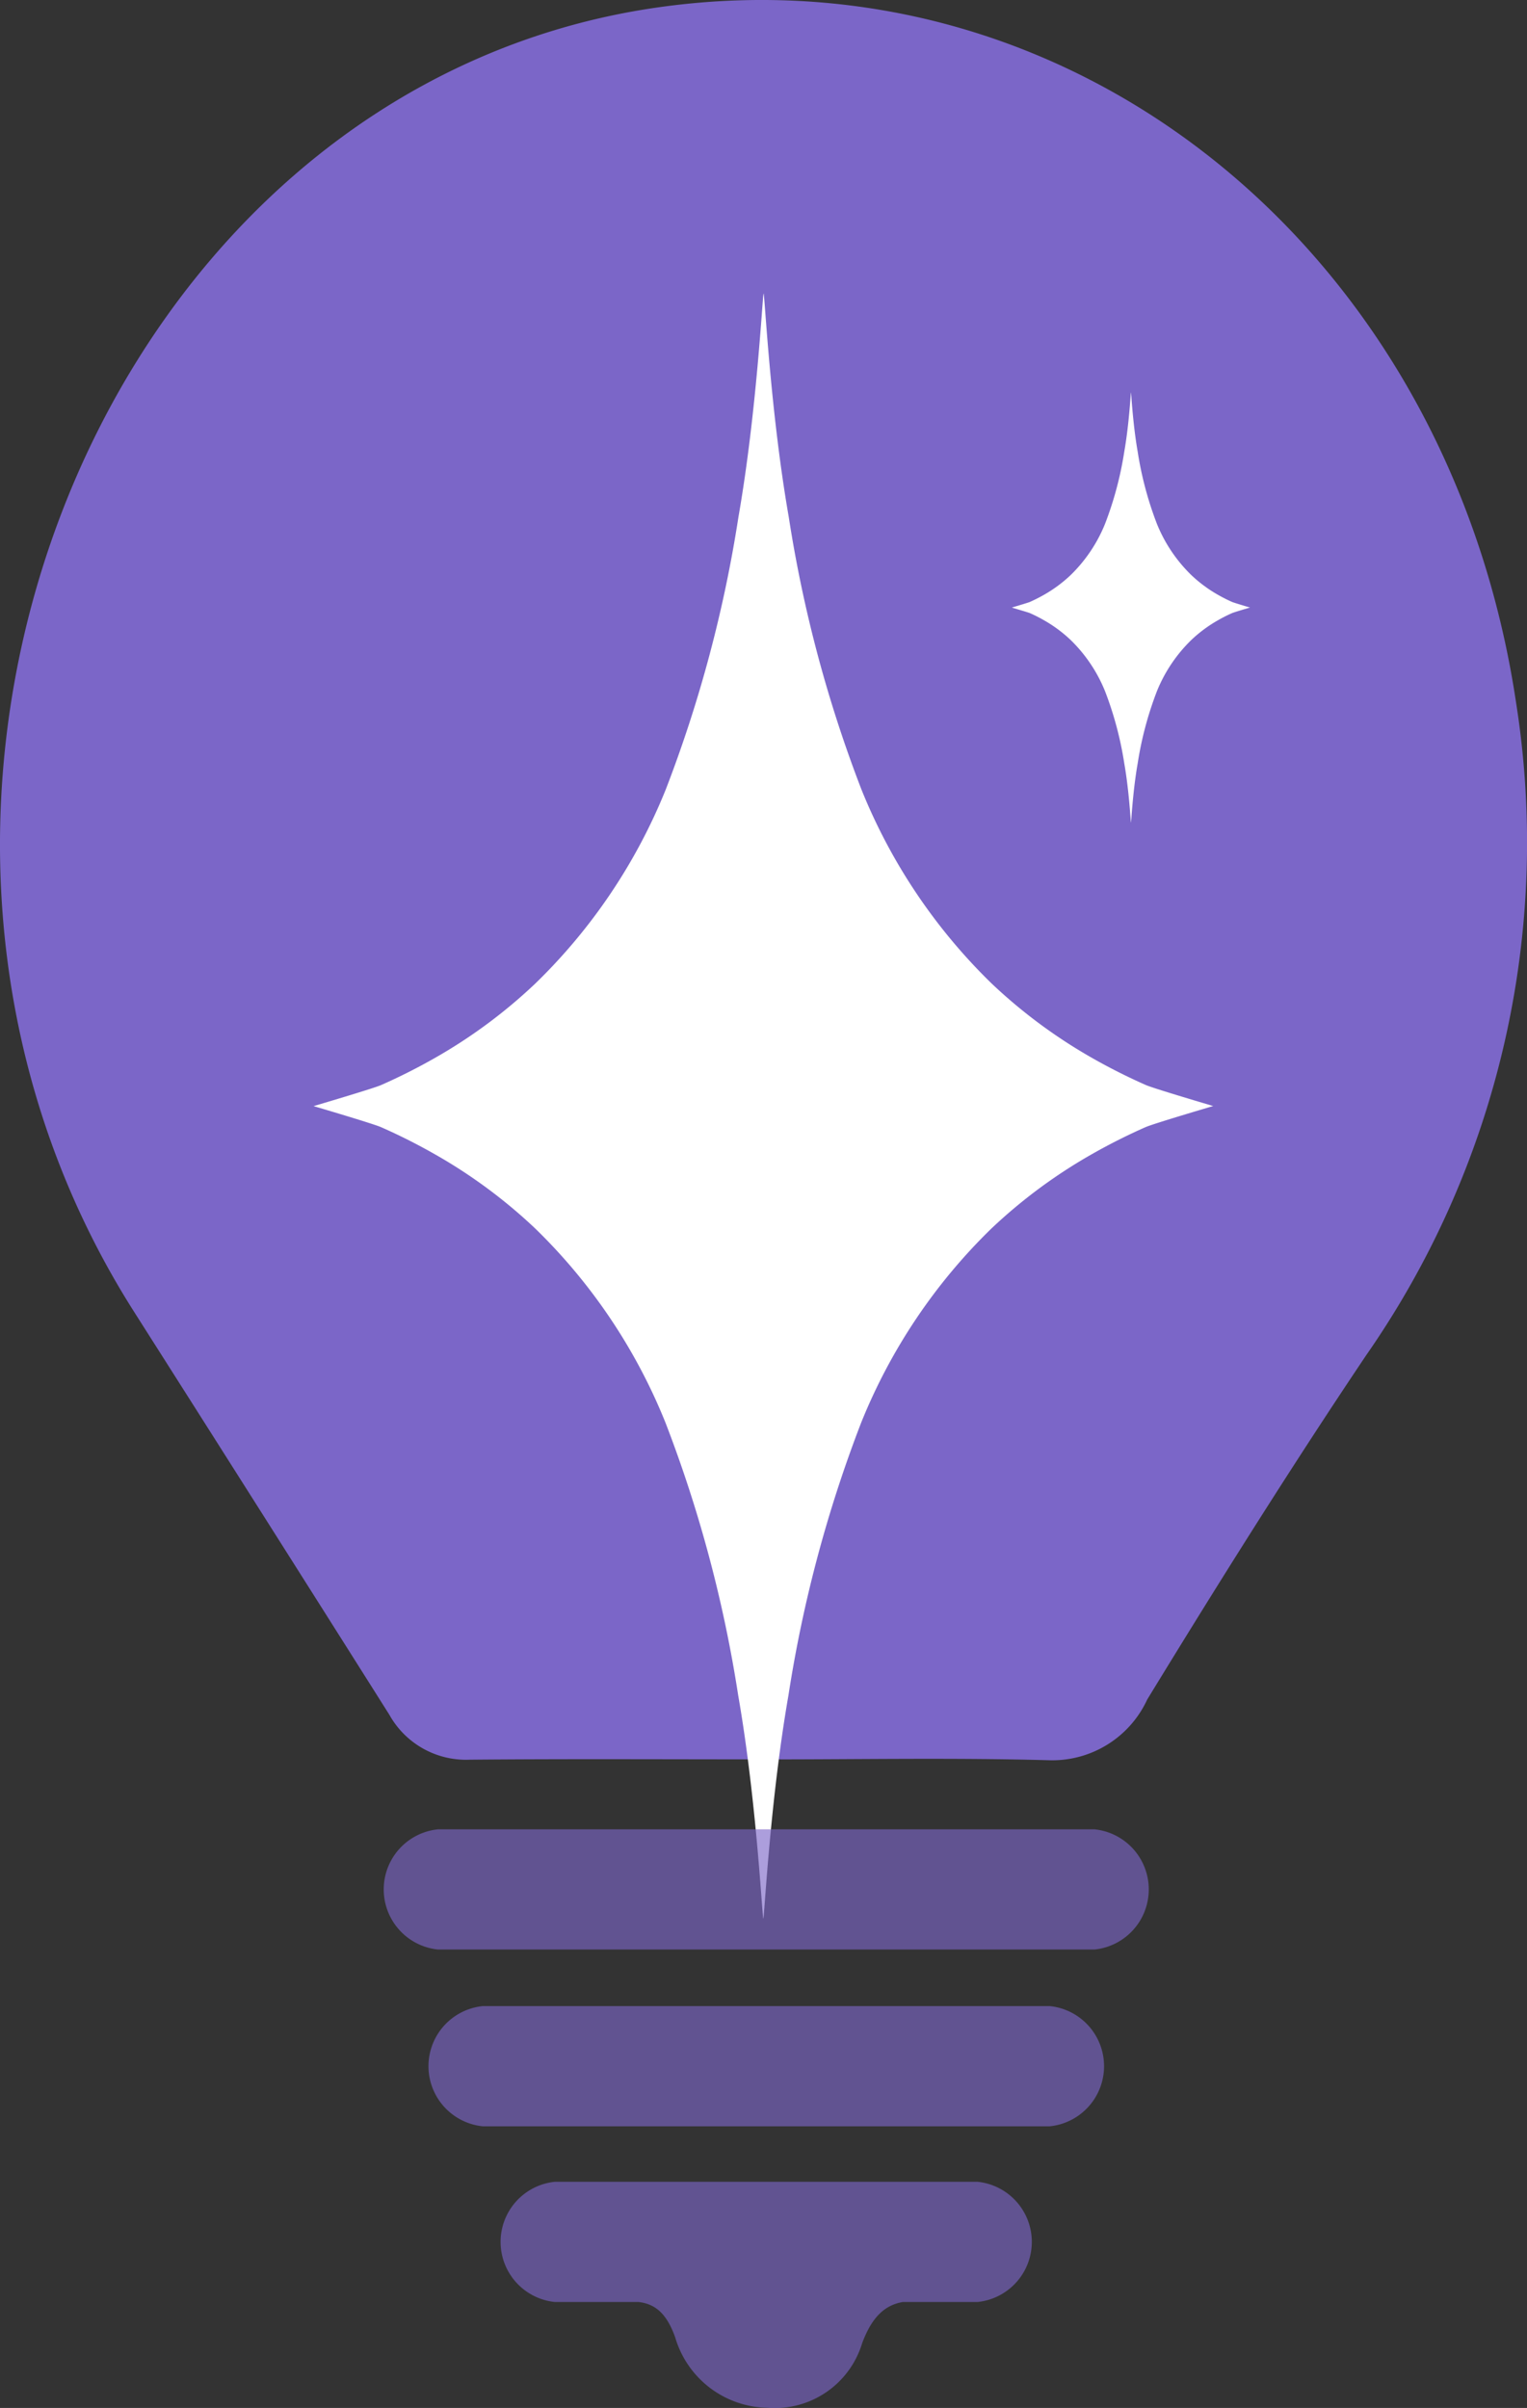 <svg xmlns="http://www.w3.org/2000/svg" xmlns:xlink="http://www.w3.org/1999/xlink" width="38.115" height="60.099" viewBox="0 0 38.115 60.099">
  <rect x="0" y="0" width="38.115" height="60.099" fill="#333333" stroke="none"/>
  <defs>
    <clipPath id="clip-path">
      <rect id="Rectangle_1255" data-name="Rectangle 1255" width="38.115" height="60.099" fill="#7b66c8"/>
    </clipPath>
    <clipPath id="clip-path-3">
      <rect id="Rectangle_1253" data-name="Rectangle 1253" width="19.116" height="14.446" fill="#7b66c8"/>
    </clipPath>
  </defs>
  <g id="Group_532" data-name="Group 532" clip-path="url(#clip-path)">
    <g id="Group_531" data-name="Group 531" transform="translate(0 0)">
      <g id="Group_530" data-name="Group 530" clip-path="url(#clip-path)">
        <path id="Path_9262" data-name="Path 9262" d="M19.082,43.911c-2.455,0-4.91-.014-7.365.008a2.189,2.189,0,0,1-2-1.124Q6.539,37.761,3.346,32.739C-4.708,20.062,2.592,2.05,16.547.167c10.341-1.4,19.627,6.132,21.3,17.4A22.394,22.394,0,0,1,34.1,33.826c-1.887,2.811-3.692,5.69-5.465,8.592a2.609,2.609,0,0,1-2.47,1.514c-2.359-.064-4.721-.019-7.081-.02" transform="translate(0 0)" fill="#7b66c8"/>
        <path id="Path_9263" data-name="Path 9263" d="M29.023,26.425h0c-.021-.007-1.491-.44-1.683-.525a14.765,14.765,0,0,1-1.33-.669,12.937,12.937,0,0,1-2.521-1.866,14.108,14.108,0,0,1-3.249-4.842,32.789,32.789,0,0,1-1.814-6.8c-.461-2.636-.6-5.551-.628-5.578h0c-.026.027-.167,2.942-.628,5.578a32.789,32.789,0,0,1-1.814,6.8A14.075,14.075,0,0,1,12.1,23.366a12.9,12.9,0,0,1-2.521,1.866,14.61,14.61,0,0,1-1.33.669c-.191.085-1.661.517-1.683.525h0c.021.006,1.493.44,1.683.525a14.608,14.608,0,0,1,1.33.669A12.894,12.894,0,0,1,12.1,29.483a14.08,14.08,0,0,1,3.249,4.844,32.789,32.789,0,0,1,1.814,6.8c.461,2.636.6,5.549.628,5.578h0c.026-.029.167-2.942.628-5.578a32.789,32.789,0,0,1,1.814-6.8,14.114,14.114,0,0,1,3.249-4.844,12.93,12.93,0,0,1,2.521-1.864,14.764,14.764,0,0,1,1.33-.669c.191-.085,1.662-.519,1.683-.525Z" transform="translate(1.262 1.181)" fill="#fff"/>
        <path id="Path_9264" data-name="Path 9264" d="M27.131,13.584h0c-.006,0-.395-.117-.446-.138-.118-.052-.236-.112-.352-.178a3.407,3.407,0,0,1-.668-.494,3.736,3.736,0,0,1-.86-1.282,8.688,8.688,0,0,1-.479-1.8c-.123-.7-.16-1.469-.167-1.476h0c-.007.007-.044.777-.167,1.476a8.688,8.688,0,0,1-.479,1.8,3.736,3.736,0,0,1-.86,1.282,3.407,3.407,0,0,1-.668.494c-.116.066-.234.125-.352.178-.051.021-.44.136-.446.138s.395.117.446.138a3.74,3.74,0,0,1,.352.178,3.407,3.407,0,0,1,.668.494,3.736,3.736,0,0,1,.86,1.282,8.688,8.688,0,0,1,.479,1.8c.123.7.16,1.469.167,1.476h0c.007-.007.044-.778.167-1.476a8.688,8.688,0,0,1,.479-1.8,3.736,3.736,0,0,1,.86-1.282,3.407,3.407,0,0,1,.668-.494,3.74,3.74,0,0,1,.352-.178C26.736,13.7,27.125,13.585,27.131,13.584Z" transform="translate(4.071 1.579)" fill="#fff"/>
        <g id="Group_529" data-name="Group 529" transform="translate(9.568 45.653)" opacity="0.63">
          <g id="Group_528" data-name="Group 528">
            <g id="Group_527" data-name="Group 527" clip-path="url(#clip-path-3)">
              <path id="Path_9265" data-name="Path 9265" d="M25.779,41.3H9.389a1.508,1.508,0,0,1,0-3H25.779a1.508,1.508,0,0,1,0,3" transform="translate(-8.026 -38.296)" fill="#7b66c8"/>
              <path id="Path_9266" data-name="Path 9266" d="M24.483,45H10.326a1.508,1.508,0,0,1,0-3H24.483a1.508,1.508,0,0,1,0,3" transform="translate(-7.846 -37.584)" fill="#7b66c8"/>
              <path id="Path_9267" data-name="Path 9267" d="M22.392,45.678H11.836a1.508,1.508,0,0,0,0,3h2.087c.426.047.708.294.918.882a2.443,2.443,0,0,0,2.3,1.758,2.277,2.277,0,0,0,2.366-1.609c.246-.664.573-.956,1.018-1.031h1.865a1.508,1.508,0,0,0,0-3" transform="translate(-7.556 -36.877)" fill="#7b66c8"/>
            </g>
          </g>
        </g>
      </g>
    </g>
  </g>
</svg>
